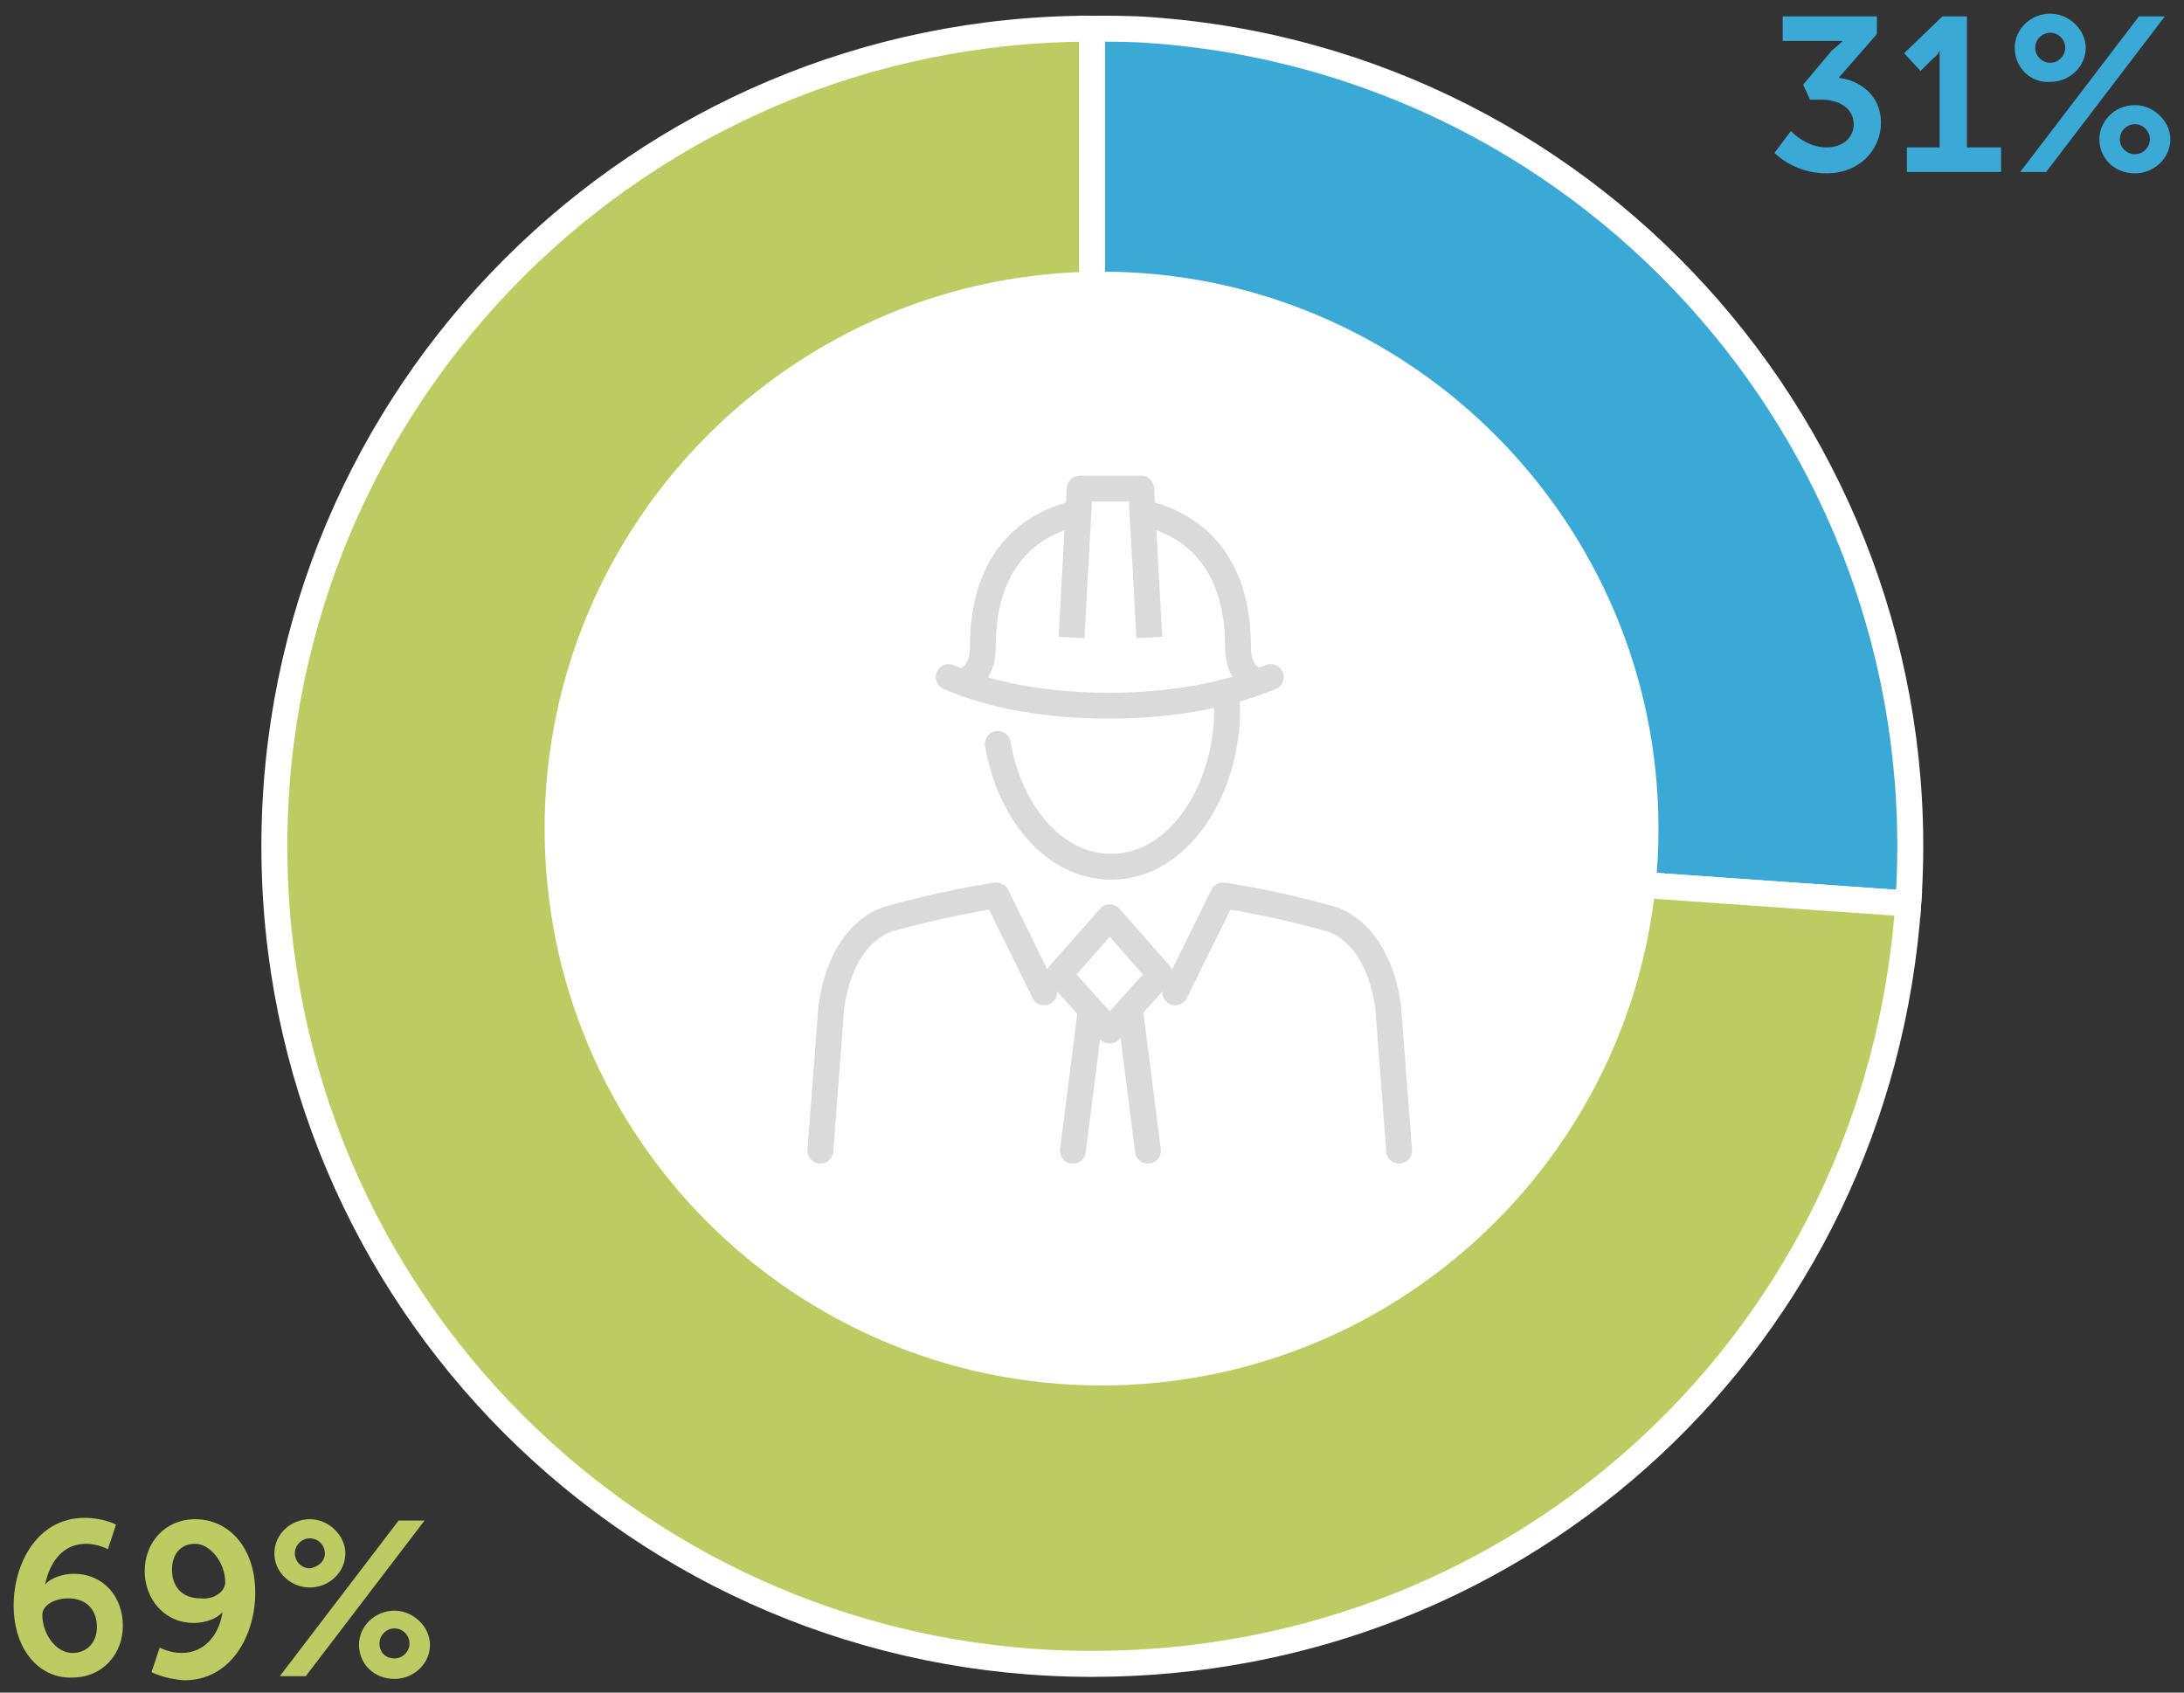 <?xml version="1.0" encoding="utf-8"?>
<!-- Generator: Adobe Illustrator 27.5.0, SVG Export Plug-In . SVG Version: 6.00 Build 0)  -->
<svg version="1.1" id="Capa_1" xmlns="http://www.w3.org/2000/svg" xmlns:xlink="http://www.w3.org/1999/xlink" x="0px" y="0px"
	 viewBox="0 0 160 124" style="enable-background:new 0 0 160 124;" xml:space="preserve">
<rect x="0" y="0" width="160" height="124" fill="#333333" stroke="none"/>
<style type="text/css">
	.st0{fill:#3BA9D5;}
	.st1{fill:#BCCC63;}
	.st2{fill:none;stroke:#FFFFFF;stroke-width:1.901;stroke-miterlimit:10;}
	.st3{fill:#FFFFFF;}
	.st4{fill:none;stroke:#DADADA;stroke-width:1.893;stroke-linecap:round;stroke-linejoin:round;stroke-miterlimit:10;}
	.st5{fill:none;stroke:#DADADA;stroke-width:1.893;stroke-linejoin:round;stroke-miterlimit:10;}
	.st6{fill:none;stroke:#DADADA;stroke-width:1.893;stroke-linecap:round;stroke-miterlimit:10;}
</style>
<g>
	<path class="st0" d="M131.2,9.6c0,0,1.1,1.2,2.6,1.2c1.2,0,2-0.7,2-1.7c0-1.2-1.1-1.8-2.4-1.8h-0.8l-0.5-1.1l2.1-2.5
		C134.7,3.3,135,3,135,3v0c0,0-0.3,0-1,0h-3.4V1.2h6.9v1.3l-2.8,3.2c1.6,0.2,3.1,1.3,3.1,3.3c0,1.9-1.5,3.7-4,3.7
		c-2.4,0-3.8-1.5-3.8-1.5L131.2,9.6z"/>
	<path class="st0" d="M139.6,10.8h2.5V4.5c0-0.4,0-0.8,0-0.8h0c0,0-0.1,0.3-0.5,0.6l-0.9,0.9l-1.2-1.3l2.8-2.7h1.8v9.6h2.5v1.8h-6.9
		V10.8z"/>
	<path class="st0" d="M147.6,3.5c0-1.4,1.2-2.5,2.6-2.5c1.4,0,2.6,1.2,2.6,2.5c0,1.4-1.2,2.5-2.6,2.5C148.7,6.1,147.6,4.9,147.6,3.5
		z M156.7,1.2h1.9l-8.7,11.4H148L156.7,1.2z M151.3,3.5c0-0.6-0.5-1.1-1.1-1.1c-0.6,0-1.1,0.5-1.1,1.1c0,0.6,0.5,1.1,1.1,1.1
		C150.8,4.6,151.3,4.1,151.3,3.5z M156.4,7.7c1.4,0,2.6,1.2,2.6,2.5c0,1.4-1.2,2.5-2.6,2.5c-1.5,0-2.6-1.1-2.6-2.5
		C153.8,8.9,154.9,7.7,156.4,7.7z M156.4,11.3c0.6,0,1.1-0.5,1.1-1.1c0-0.6-0.5-1.1-1.1-1.1c-0.6,0-1.1,0.5-1.1,1.1
		C155.3,10.8,155.8,11.3,156.4,11.3z"/>
</g>
<g>
	<path class="st1" d="M1,117.6c0-3,1.7-6.4,5.2-6.4c1.4,0,2.3,0.5,2.3,0.5l-0.6,1.8c0,0-0.7-0.4-1.6-0.4c-1.8,0-2.7,1.5-3,3h0
		c0.4-0.5,1.3-0.8,2.1-0.8c2.2,0,3.6,1.7,3.6,3.8c0,2.1-1.5,3.8-3.7,3.8C3,123,1,121,1,117.6z M7.1,119.2c0-1.2-0.7-2.1-2.1-2.1
		c-1,0-1.9,0.5-1.9,1.2c0,1.4,1,2.8,2.2,2.8C6.4,121.1,7.1,120.3,7.1,119.2z"/>
	<path class="st1" d="M11.1,122.5l0.6-1.8c0,0,0.7,0.4,1.6,0.4c1.8,0,2.8-1.5,3-3h0c-0.4,0.5-1.3,0.8-2.1,0.8
		c-2.2,0-3.6-1.8-3.6-3.8c0-2.1,1.5-3.8,3.7-3.8c2.4,0,4.4,2,4.4,5.4c0,3-1.7,6.4-5.2,6.4C12,123,11.1,122.5,11.1,122.5z
		 M16.5,115.9c0-1.4-1.1-2.8-2.2-2.8c-1.1,0-1.7,0.8-1.7,1.9c0,1.2,0.7,2.1,2.1,2.1C15.7,117.2,16.5,116.6,16.5,115.9z"/>
	<path class="st1" d="M20.1,113.8c0-1.4,1.2-2.5,2.6-2.5c1.4,0,2.6,1.2,2.6,2.5c0,1.4-1.2,2.5-2.6,2.5
		C21.3,116.3,20.1,115.2,20.1,113.8z M29.2,111.4h1.9l-8.7,11.4h-1.9L29.2,111.4z M23.8,113.8c0-0.6-0.5-1.1-1.1-1.1
		c-0.6,0-1.1,0.5-1.1,1.1c0,0.6,0.5,1.1,1.1,1.1C23.3,114.8,23.8,114.4,23.8,113.8z M28.9,118c1.4,0,2.6,1.2,2.6,2.5
		c0,1.4-1.2,2.5-2.6,2.5c-1.5,0-2.6-1.1-2.6-2.5C26.3,119.1,27.5,118,28.9,118z M28.9,121.5c0.6,0,1.1-0.5,1.1-1.1
		c0-0.6-0.5-1.1-1.1-1.1c-0.6,0-1.1,0.5-1.1,1.1C27.8,121.1,28.3,121.5,28.9,121.5z"/>
</g>
<g>
	<g>
		<path class="st0" d="M80,62l59.8,4.2c2.3-33-22.6-61.7-55.6-64c-1.3-0.1-2.9-0.1-4.2-0.1V62z"/>
		<path class="st2" d="M80,62l59.8,4.2c2.3-33-22.6-61.7-55.6-64c-1.3-0.1-2.9-0.1-4.2-0.1V62z"/>
		<path class="st1" d="M80,62V2.1C46.9,2.1,20.1,28.9,20.1,62s26.8,59.9,59.9,59.9c31.8,0,57.6-24.1,59.8-55.7L80,62z"/>
		<path class="st2" d="M80,62V2.1C46.9,2.1,20.1,28.9,20.1,62s26.8,59.9,59.9,59.9c31.8,0,57.6-24.1,59.8-55.7L80,62z"/>
		<path class="st3" d="M80.7,101.5c22.5,0,40.8-18.3,40.8-40.8c0-22.5-18.3-40.8-40.8-40.8c-22.5,0-40.8,18.3-40.8,40.8
			C39.9,83.3,58.2,101.5,80.7,101.5"/>
		<path class="st4" d="M83.8,37.6c2.8,0.6,6.9,2.8,6.9,9.8c0,0.9,0.2,2,1.4,2.5 M78.9,37.6c-2.8,0.6-6.9,2.8-6.9,9.8
			c0,0.9-0.2,2-1.4,2.5"/>
	</g>
	<polyline class="st5" points="78.5,46.7 79.1,35.8 83.6,35.8 84.2,46.7 	"/>
	<g>
		<path class="st6" d="M89.8,50.8c0,0.4,0.1,0.8,0.1,1.2c0,5.8-3.5,11.5-8.5,11.5c-4.3,0-7.5-4.2-8.3-9"/>
		<path class="st4" d="M69.5,49.6c3.2,1.4,7.3,2.1,11.8,2.1c4.6,0,8.7-0.8,11.8-2.1"/>
	</g>
	<line class="st4" x1="79.9" y1="74.1" x2="78.6" y2="84.3"/>
	<line class="st4" x1="82.8" y1="74.1" x2="84.1" y2="84.3"/>
	<g>
		<path class="st4" d="M60.1,84.3l0.8-10.5c0.8-5.8,4.3-6.5,4.3-6.5s3.8-1.1,7.8-1.7l3.5,7.1"/>
		<path class="st4" d="M102.5,84.3l-0.8-10.5c-0.8-5.8-4.3-6.5-4.3-6.5s-3.8-1.1-7.8-1.7l-3.5,7.1"/>
	</g>
	<polygon class="st4" points="81.3,75.5 77.6,71.4 81.3,67.2 81.3,67.2 85,71.4 	"/>
</g>
</svg>
